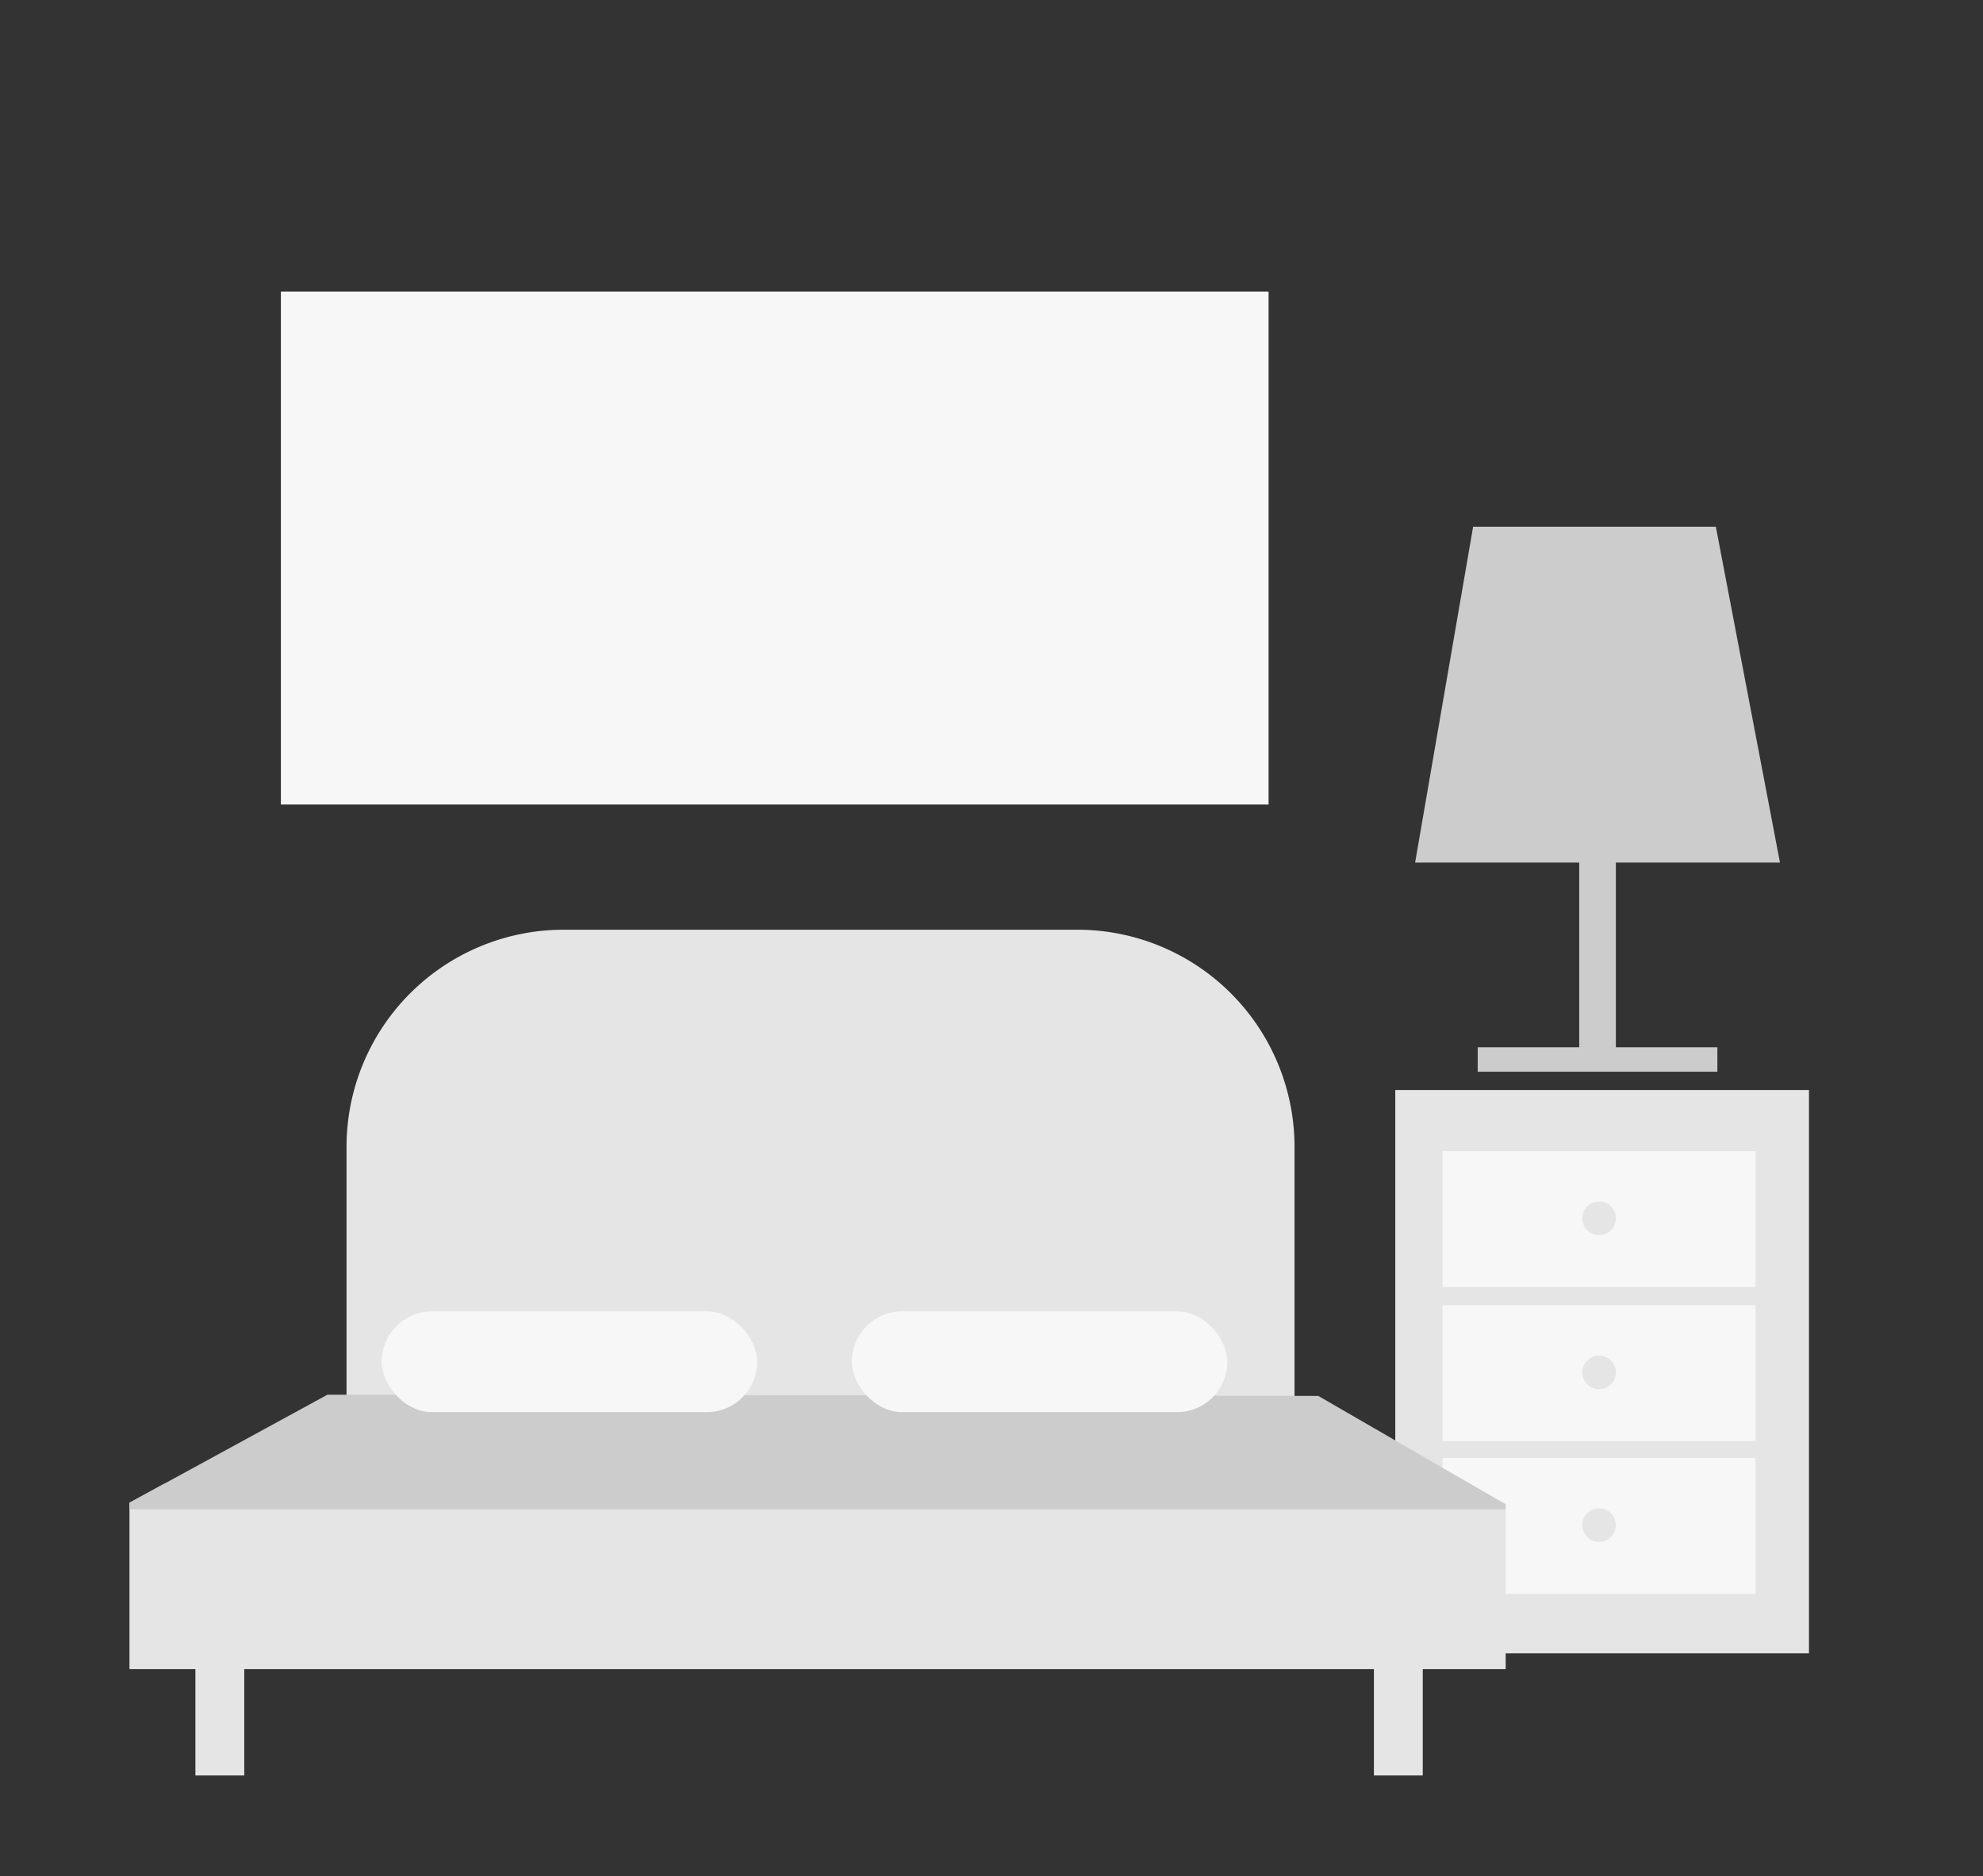 <svg id="Capa_1" data-name="Capa 1" xmlns="http://www.w3.org/2000/svg" viewBox="0 0 1299 1229"><rect x="0" y="0" width="1299" height="1229" fill="#333333" stroke="none"/><title>Mesa de trabajo 125</title><rect x="914" y="714" width="271" height="369" fill="#e5e5e5"/><rect x="945" y="754" width="205" height="89" fill="#f7f7f7"/><circle cx="1047.5" cy="798" r="11" fill="#e5e5e5"/><rect x="945" y="855" width="205" height="89" fill="#f7f7f7"/><circle cx="1047.5" cy="899" r="11" fill="#e5e5e5"/><rect x="945" y="955" width="205" height="89" fill="#f7f7f7"/><circle cx="1047.5" cy="999" r="11" fill="#e5e5e5"/><path d="M369.28,609H705.77A142.28,142.28,0,0,1,848,751.28V976.46a0,0,0,0,1,0,0H227a0,0,0,0,1,0,0V751.28A142.28,142.28,0,0,1,369.28,609Z" fill="#e5e5e5"/><polygon points="986.32 985.38 986.32 1093.31 84.81 1093.31 84.81 984.34 107.43 972 963.18 972 986.32 985.38" fill="#e5e5e5"/><polygon points="986.32 985.38 963.18 972 863.56 914.38 214.49 913.58 107.43 972 84.81 984.34 84.81 988.67 986.32 988.67 986.32 985.38" fill="#ccc"/><rect x="128" y="1034" width="32" height="129" fill="#e5e5e5"/><rect x="900" y="1034" width="32" height="129" fill="#e5e5e5"/><rect x="250" y="859" width="246" height="66" rx="33" fill="#f7f7f7"/><rect x="558" y="859" width="246" height="66" rx="33" fill="#f7f7f7"/><rect x="184" y="191" width="647" height="336" fill="#f7f7f7"/><polygon points="1058.5 686 1125 686 1125 702 968 702 968 686 1034.5 686 1034.5 565 927 565 965 345 1124 345 1166 565 1058.5 565 1058.5 686" fill="#ccc"/></svg>